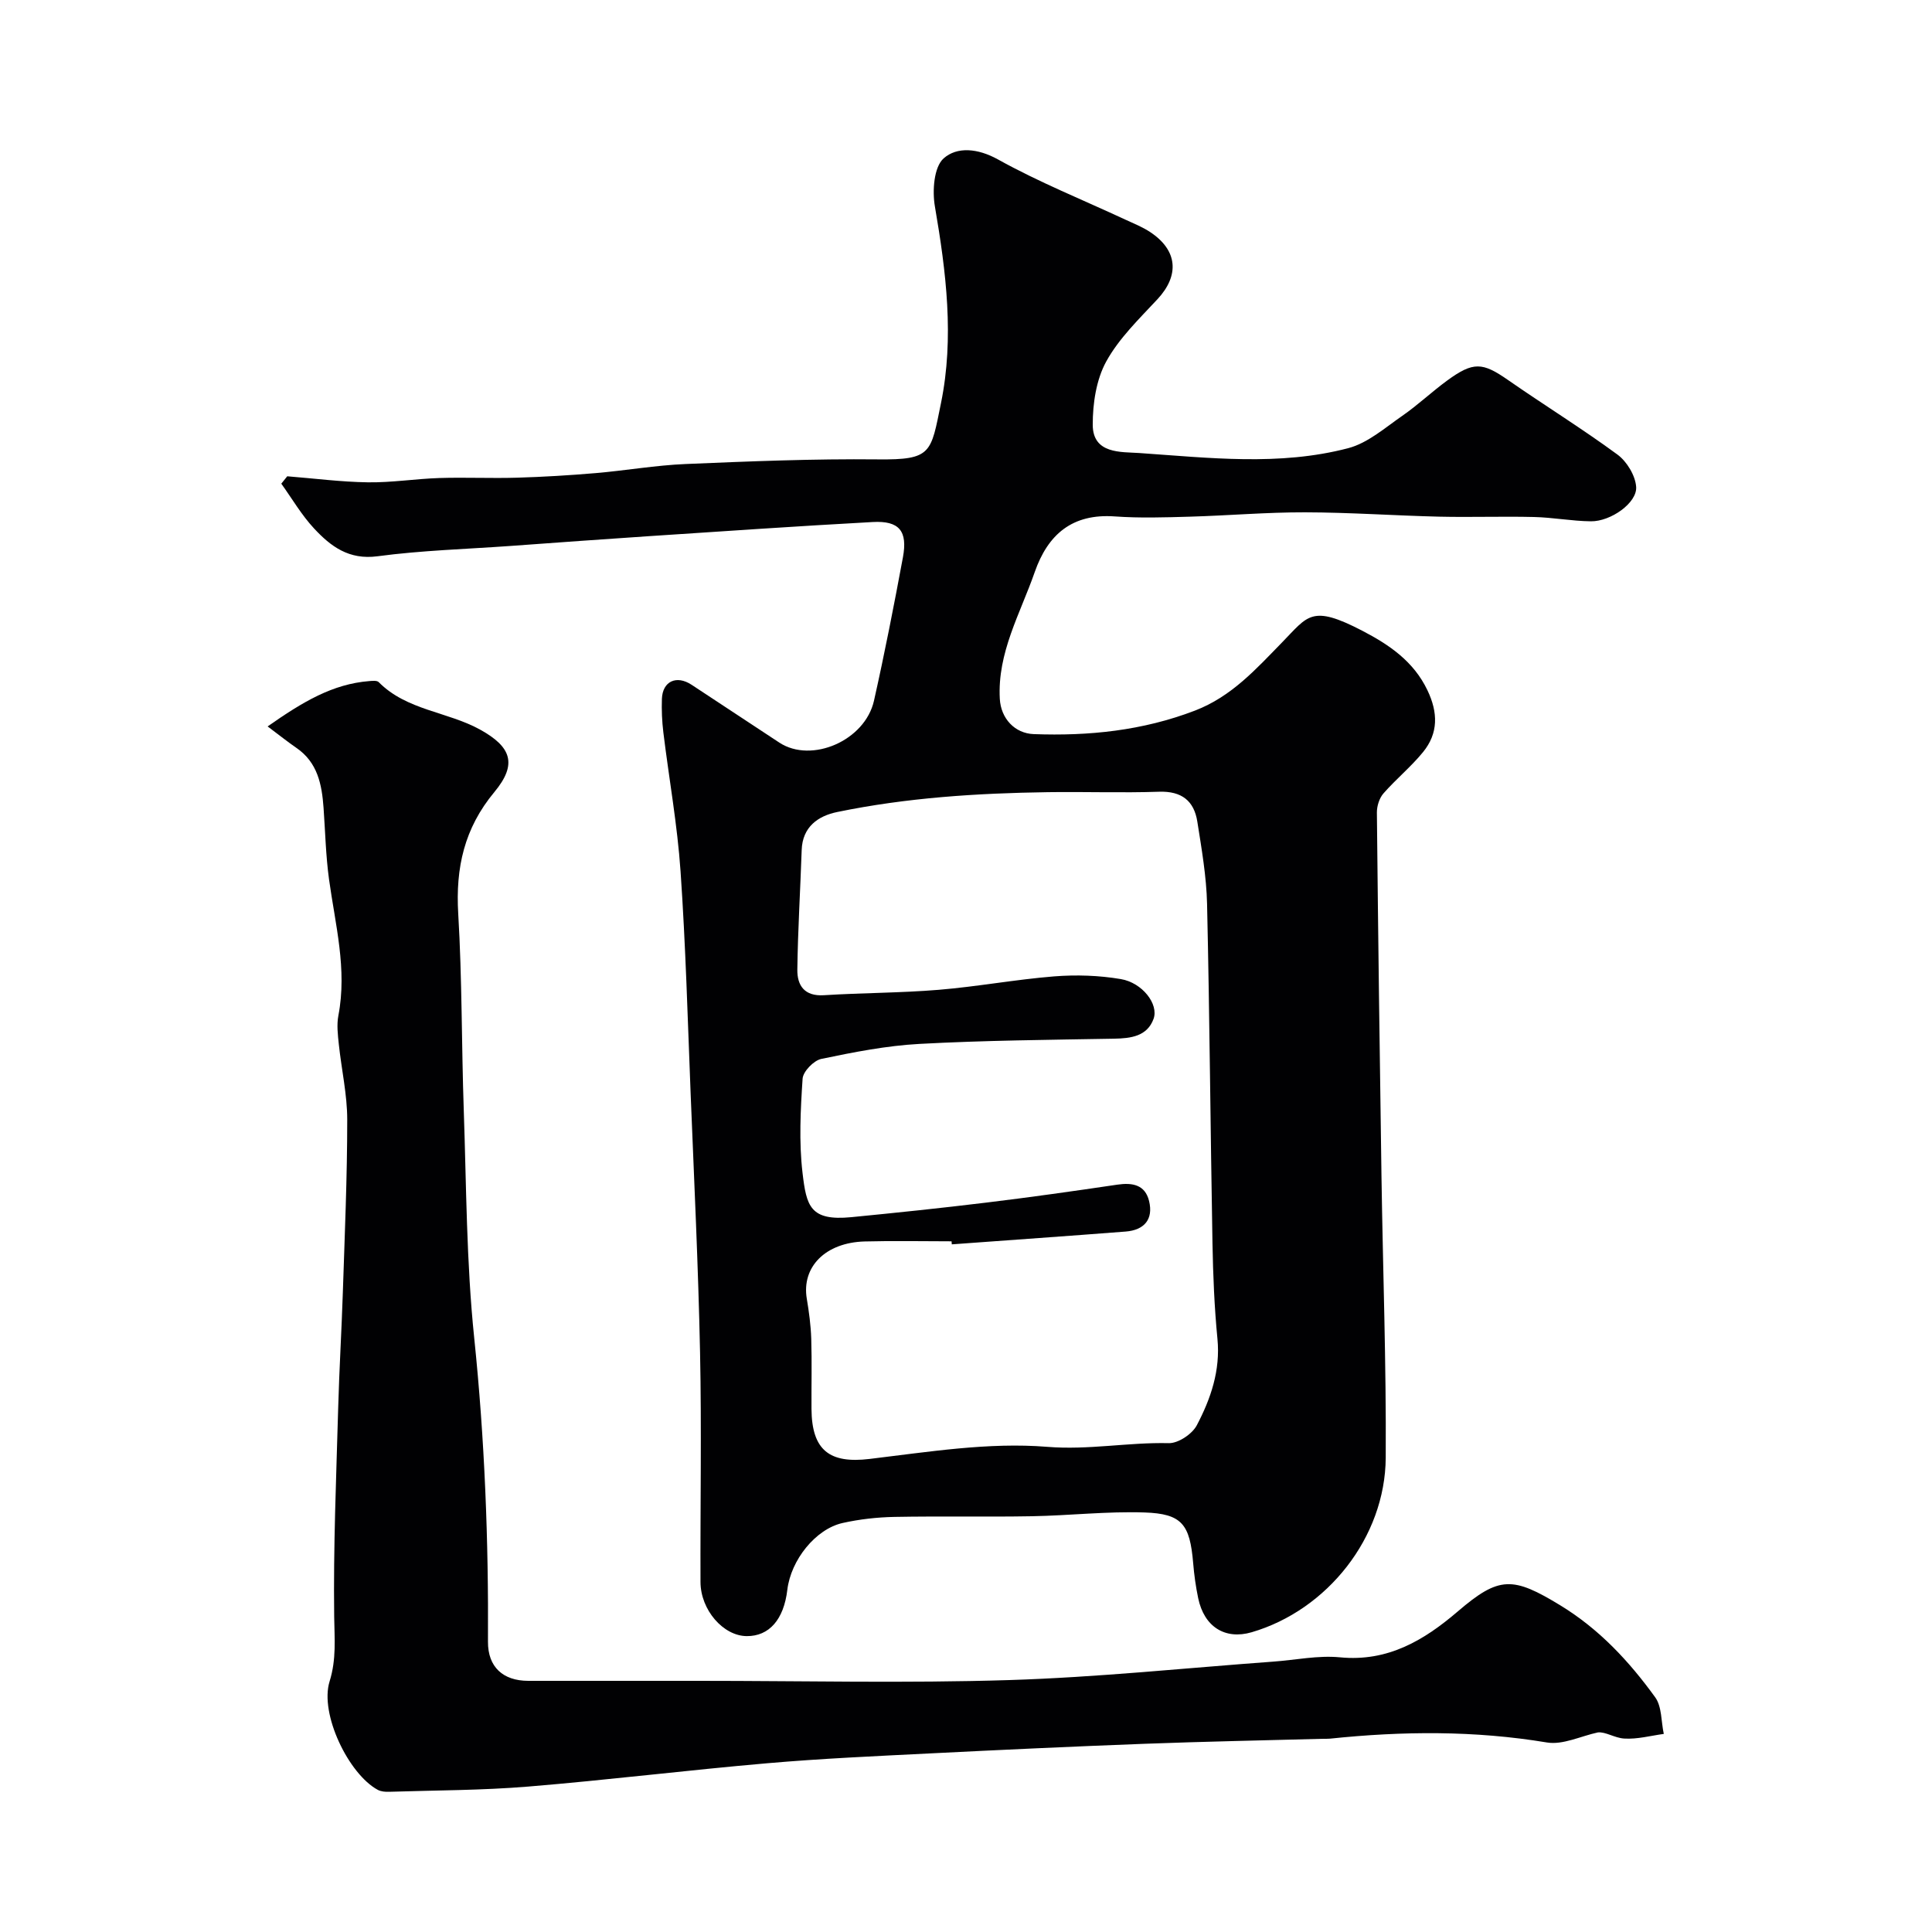 <svg enable-background="new 0 0 400 400" viewBox="0 0 400 400" xmlns="http://www.w3.org/2000/svg"><path d="m59.47 98.61c5.56.44 11.13 1.17 16.7 1.25 4.92.07 9.85-.73 14.78-.89 5.36-.17 10.74.09 16.1-.07 5.43-.16 10.87-.49 16.29-.95 6.21-.53 12.39-1.62 18.61-1.88 13.26-.56 26.53-1.1 39.79-.96 11.21.12 10.97-1.32 13.08-11.64 2.77-13.55 1.07-27.17-1.26-40.73-.56-3.24-.21-8.15 1.81-9.95 2.77-2.46 7.06-2.11 11.27.23 8.47 4.71 17.54 8.35 26.35 12.45 1.75.81 3.57 1.53 5.16 2.59 5.7 3.78 6.07 8.97 1.49 13.89-3.8 4.08-7.97 8.1-10.61 12.9-2.07 3.77-2.8 8.69-2.79 13.1.01 6.08 5.9 5.59 9.58 5.84 14.45.99 29.04 2.74 43.31-1 4.05-1.06 7.61-4.22 11.2-6.7 3.22-2.23 6.09-4.96 9.26-7.28 5.46-4 7.35-3.81 12.65-.12 7.49 5.21 15.28 10.02 22.63 15.42 1.95 1.43 3.72 4.35 3.88 6.7.22 3.3-5.26 7.17-9.37 7.12-3.93-.04-7.85-.8-11.79-.89-6.53-.16-13.07.08-19.59-.07-9.27-.22-18.53-.88-27.8-.9-7.93-.02-15.86.67-23.8.9-5.19.15-10.42.32-15.59-.05-8.8-.63-13.86 3.71-16.59 11.55-2.99 8.58-7.75 16.66-7.22 26.22.22 4.05 3.08 7.15 7.02 7.3 11.41.42 22.52-.71 33.36-4.86 7.65-2.93 12.73-8.68 18.11-14.18 5.32-5.45 6.03-7.83 16.54-2.37 5.52 2.87 10.62 6.29 13.5 12.32 2.21 4.62 2.29 8.9-.91 12.82-2.49 3.05-5.59 5.58-8.19 8.55-.86.98-1.37 2.63-1.36 3.96.25 25.1.58 50.19.95 75.28.29 19.43 1 38.86.88 58.29-.1 16.51-12.12 31.57-27.76 36.14-5.49 1.6-9.83-1.11-11.07-7.06-.5-2.4-.84-4.84-1.04-7.28-.68-8-2.3-10.2-10.07-10.46-7.75-.26-15.53.64-23.3.78-9.49.17-18.99-.04-28.49.14-3.59.07-7.23.48-10.72 1.26-5.62 1.26-10.71 7.69-11.44 13.82-.73 6.18-3.77 9.64-8.42 9.6-4.84-.04-9.54-5.41-9.56-11.2-.06-15.83.24-31.66-.09-47.48-.37-17.87-1.23-35.73-1.95-53.59-.61-15.37-1.03-30.75-2.09-46.09-.66-9.62-2.39-19.16-3.56-28.74-.28-2.29-.38-4.63-.3-6.94.13-3.64 3-4.99 6.14-2.93 6.08 3.97 12.11 8.02 18.19 11.99 6.67 4.35 17.72-.42 19.58-8.69 2.21-9.85 4.15-19.76 5.99-29.68 1.01-5.46-.77-7.61-6.24-7.31-15.47.84-30.92 1.91-46.38 2.93-9.53.63-19.06 1.33-28.59 2.02-9.2.66-18.45.92-27.58 2.14-5.93.79-9.68-2.06-13.12-5.75-2.59-2.78-4.55-6.16-6.79-9.28.41-.53.82-1.03 1.23-1.53zm137.59 159.02c-.02-.21-.04-.42-.05-.63-6 0-12-.13-17.99.03-8.15.23-13.09 5.29-11.98 11.87.46 2.74.83 5.51.92 8.28.15 4.83.02 9.66.05 14.49.05 8.67 3.81 11.37 12.01 10.39 12.22-1.46 24.66-3.49 36.78-2.51 8.59.7 16.78-.96 25.17-.76 1.97.05 4.87-1.89 5.82-3.71 2.89-5.5 4.9-11.35 4.27-17.88-.64-6.57-.91-13.18-1.03-19.79-.42-23.42-.59-46.84-1.12-70.26-.13-5.7-1.13-11.41-2.02-17.06-.68-4.29-3.25-6.32-7.88-6.17-7.68.26-15.38-.02-23.07.09-14.64.21-29.24 1.14-43.61 4.11-3.93.81-7.19 3.05-7.35 7.87-.28 8.25-.79 16.5-.9 24.76-.04 3.28 1.47 5.55 5.49 5.3 7.92-.5 15.88-.47 23.78-1.12 7.99-.66 15.91-2.14 23.89-2.78 4.57-.36 9.3-.21 13.82.56 4.45.75 7.88 5.2 6.77 8.24-1.32 3.61-4.69 4.04-8.2 4.1-13.43.24-26.87.35-40.28 1.08-6.82.37-13.61 1.71-20.32 3.11-1.56.33-3.76 2.6-3.86 4.09-.43 6.47-.77 13.05-.02 19.46.81 6.88 1.53 10.05 10.12 9.21 9.3-.91 18.6-1.88 27.88-3.01 9.08-1.1 18.14-2.38 27.18-3.72 3.13-.46 5.74.01 6.57 3.37.94 3.84-1.03 6.04-4.84 6.34-11.99.93-24 1.77-36 2.65z" fill="#010103"/><path d="m55.41 150.4c7.32-5.13 13.48-8.79 21.05-9.39.65-.05 1.58-.15 1.94.21 5.81 5.88 14.25 6.09 21.04 9.86 6.38 3.54 7.75 7.09 2.91 12.91-6.23 7.49-8.04 15.66-7.48 25.15.81 13.57.68 27.19 1.15 40.79.54 15.7.54 31.47 2.16 47.07 2.17 20.95 2.98 41.89 2.85 62.91-.03 5.22 3.11 8.08 8.33 8.09 11.83.01 23.66 0 35.49 0 21.36 0 42.74.51 64.09-.16 18.25-.57 36.46-2.49 54.69-3.82 4.6-.33 9.26-1.33 13.79-.89 9.92.97 17.43-3.53 24.43-9.53 8.54-7.31 11.36-7.24 21.26-1.19 8.03 4.91 14.19 11.55 19.57 18.98 1.41 1.94 1.23 5.03 1.79 7.6-2.73.37-5.49 1.13-8.19.96-1.98-.12-3.89-1.45-5.46-1.27-3.53.76-7.24 2.63-10.55 2.08-14.98-2.49-29.91-2.36-44.92-.79-.5.05-1 .02-1.5.03-12.27.33-24.53.57-36.79 1.03-14.87.56-29.73 1.25-44.6 2-11.2.56-22.42 1.06-33.59 2.03-16.52 1.43-32.98 3.47-49.5 4.83-9.56.79-19.19.77-28.79 1.08-.79.03-1.71-.04-2.38-.41-6.02-3.26-12.06-15.72-9.96-22.45 1.43-4.6 1.01-8.82.95-13.4-.19-14.42.43-28.86.83-43.29.22-7.94.7-15.86.96-23.8.39-11.93.91-23.86.91-35.8 0-5.2-1.19-10.39-1.74-15.6-.21-1.98-.46-4.05-.09-5.97 1.84-9.6-.65-18.84-1.94-28.2-.67-4.89-.78-9.85-1.13-14.78-.35-4.84-1.22-9.42-5.64-12.44-1.76-1.21-3.44-2.56-5.94-4.43z" fill="#010103"/></svg>
